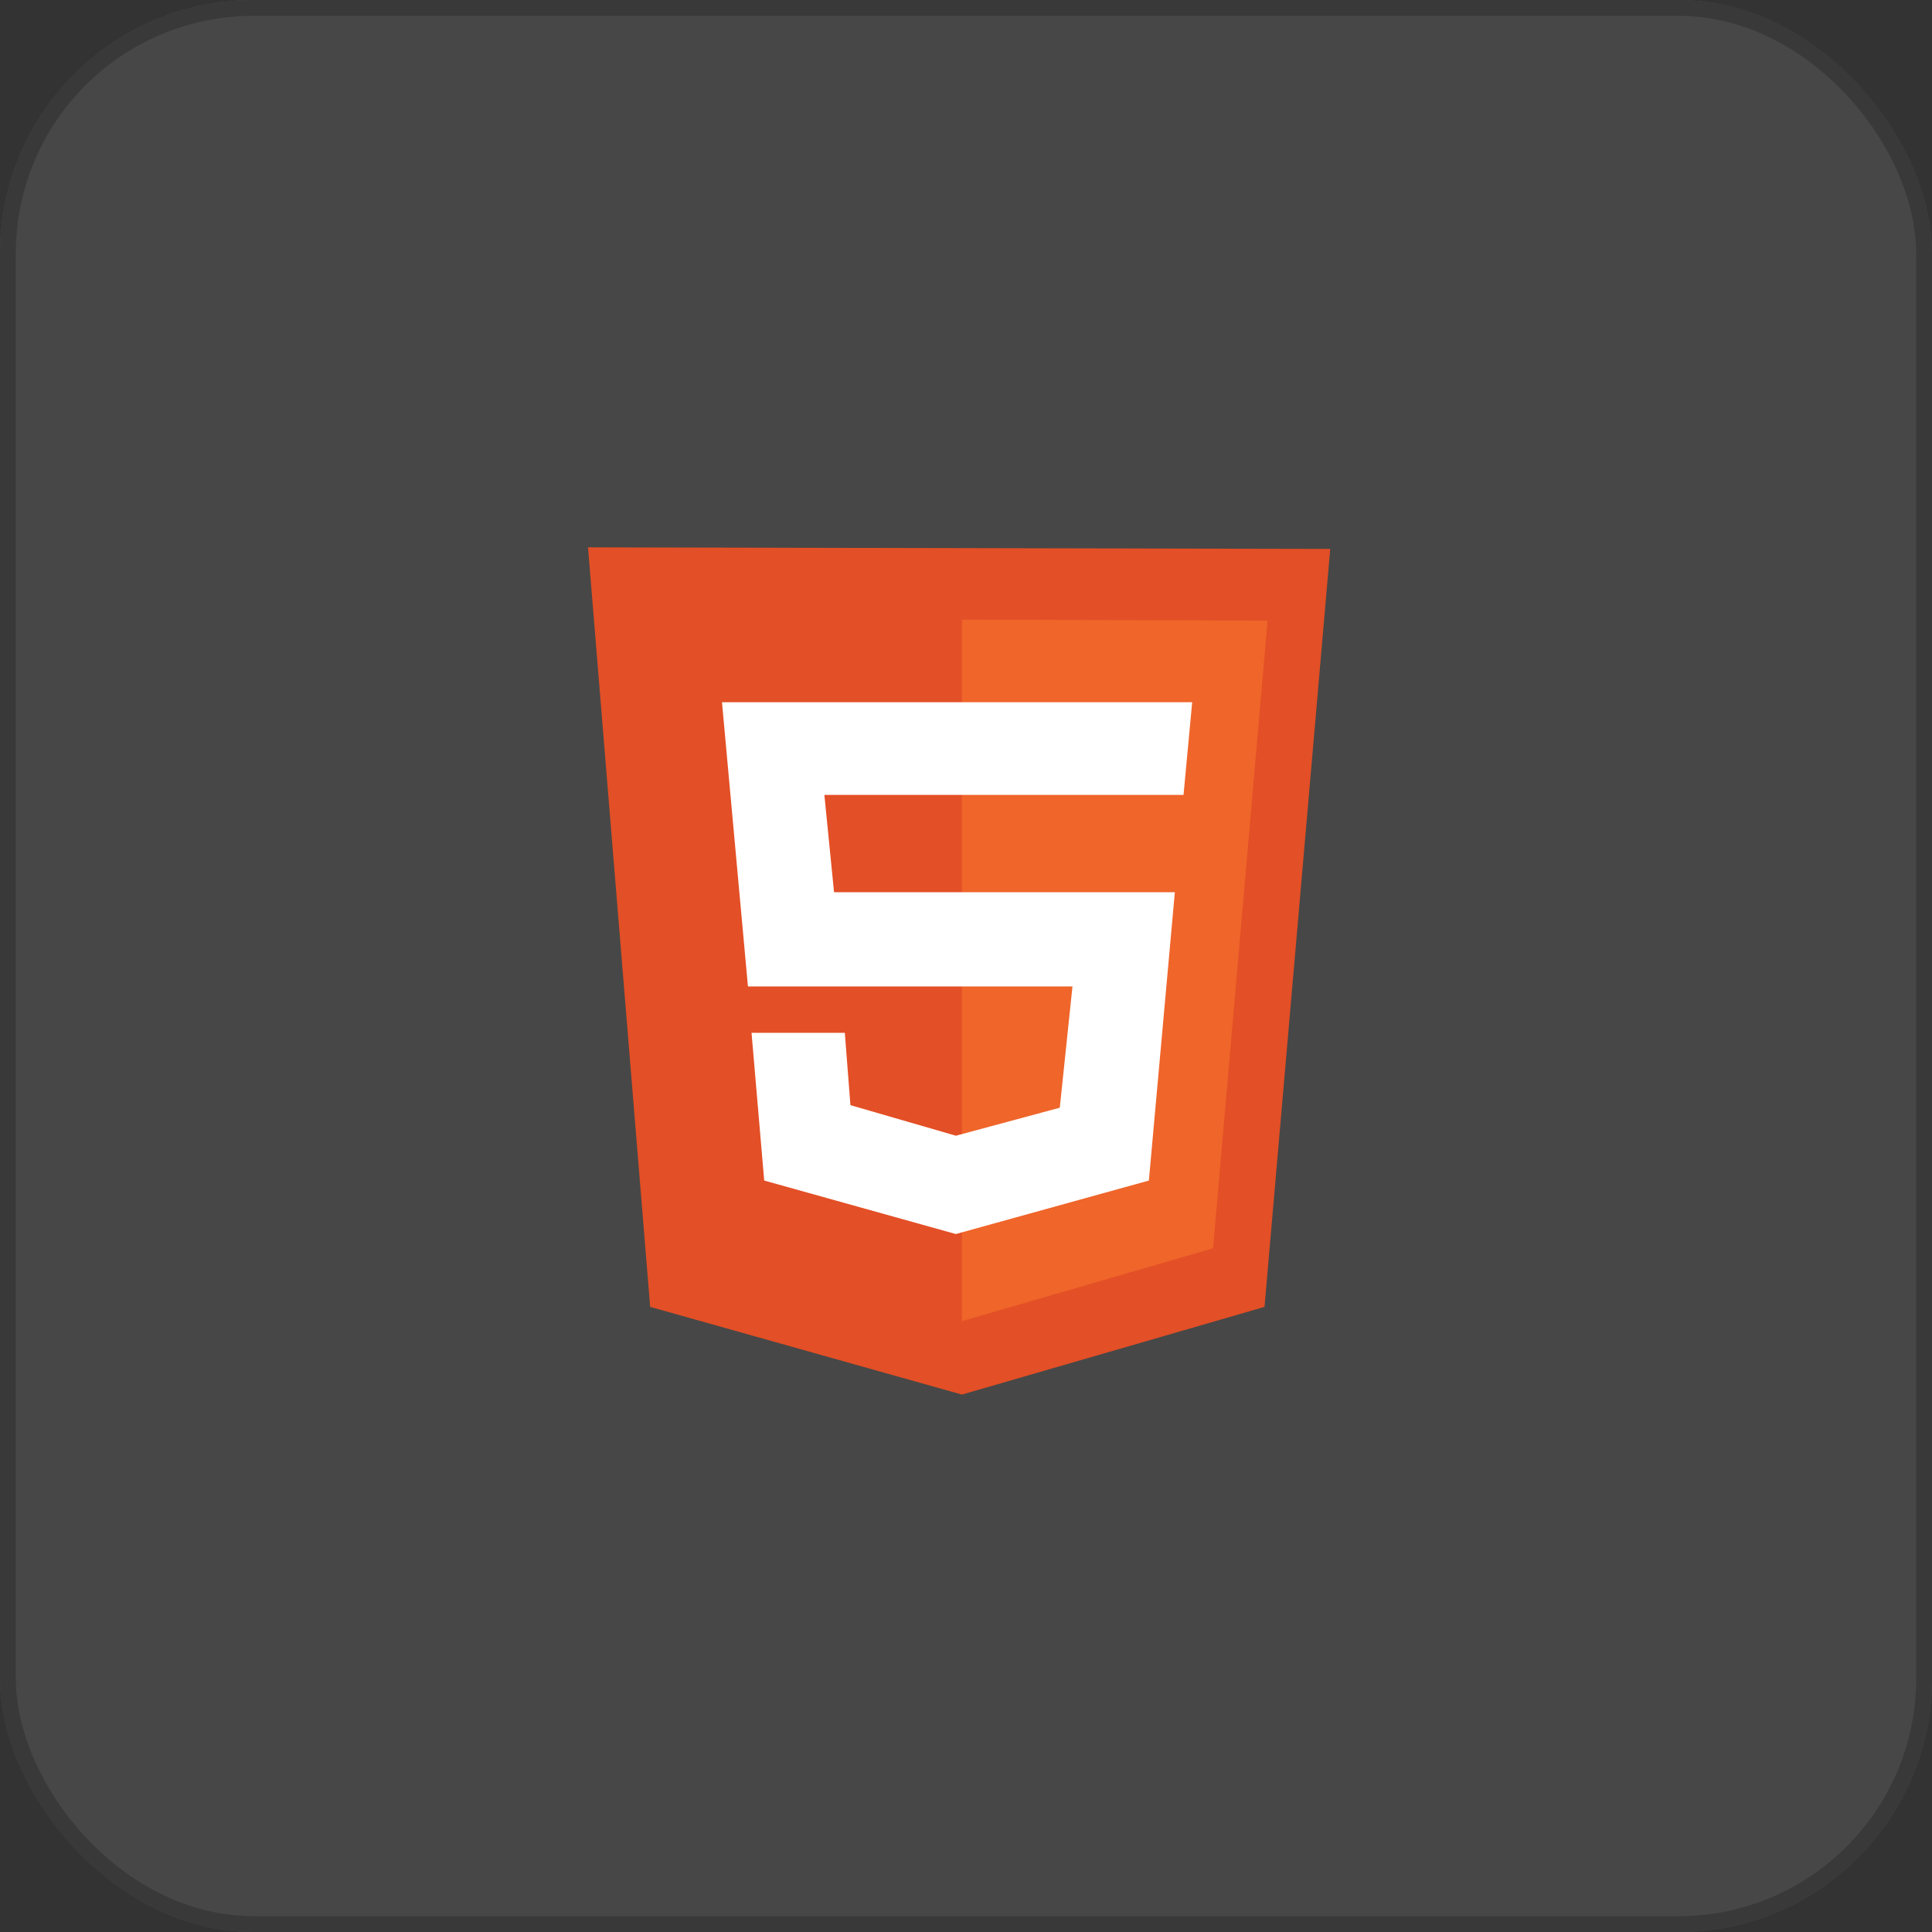 <svg xmlns="http://www.w3.org/2000/svg" width="122" height="122" viewBox="0 0 122 122"><rect x="0" y="0" width="122" height="122" fill="#333333" stroke="none"/><g id="Group_18566" data-name="Group 18566" transform="translate(-82 -6964)"><g id="Rectangle_10853" data-name="Rectangle 10853" transform="translate(82 6964)" fill="#fff" stroke="#707070" stroke-width="1" opacity="0.1"><rect width="122" height="122" rx="16" stroke="none"></rect><rect x="0.5" y="0.5" width="121" height="121" rx="15.5" fill="none"></rect></g><g id="html-1" transform="translate(119.131 6998.563)"><path id="Path_26731" data-name="Path 26731" d="M3.925,47.963,0,0,46.87.1,42.72,47.963,23.612,53.5Z" fill="#e34f26"></path><path id="Path_26732" data-name="Path 26732" d="M62.468,56.381v-44.3l19.3.064L78.327,51.781Z" transform="translate(-38.856 -7.517)" fill="#ef652a"></path><path id="Path_26733" data-name="Path 26733" d="M51.528,31.727l.547-5.855H22.383l1.64,17.95H44.515l-.8,7.656-6.562,1.769-6.659-1.93-.354-4.568H24.249l.8,9.329,12.1,3.378L49.34,56.078l1.64-18.207H29.46l-.611-6.144Z" transform="translate(-13.923 -16.093)" fill="#fff"></path></g></g></svg>